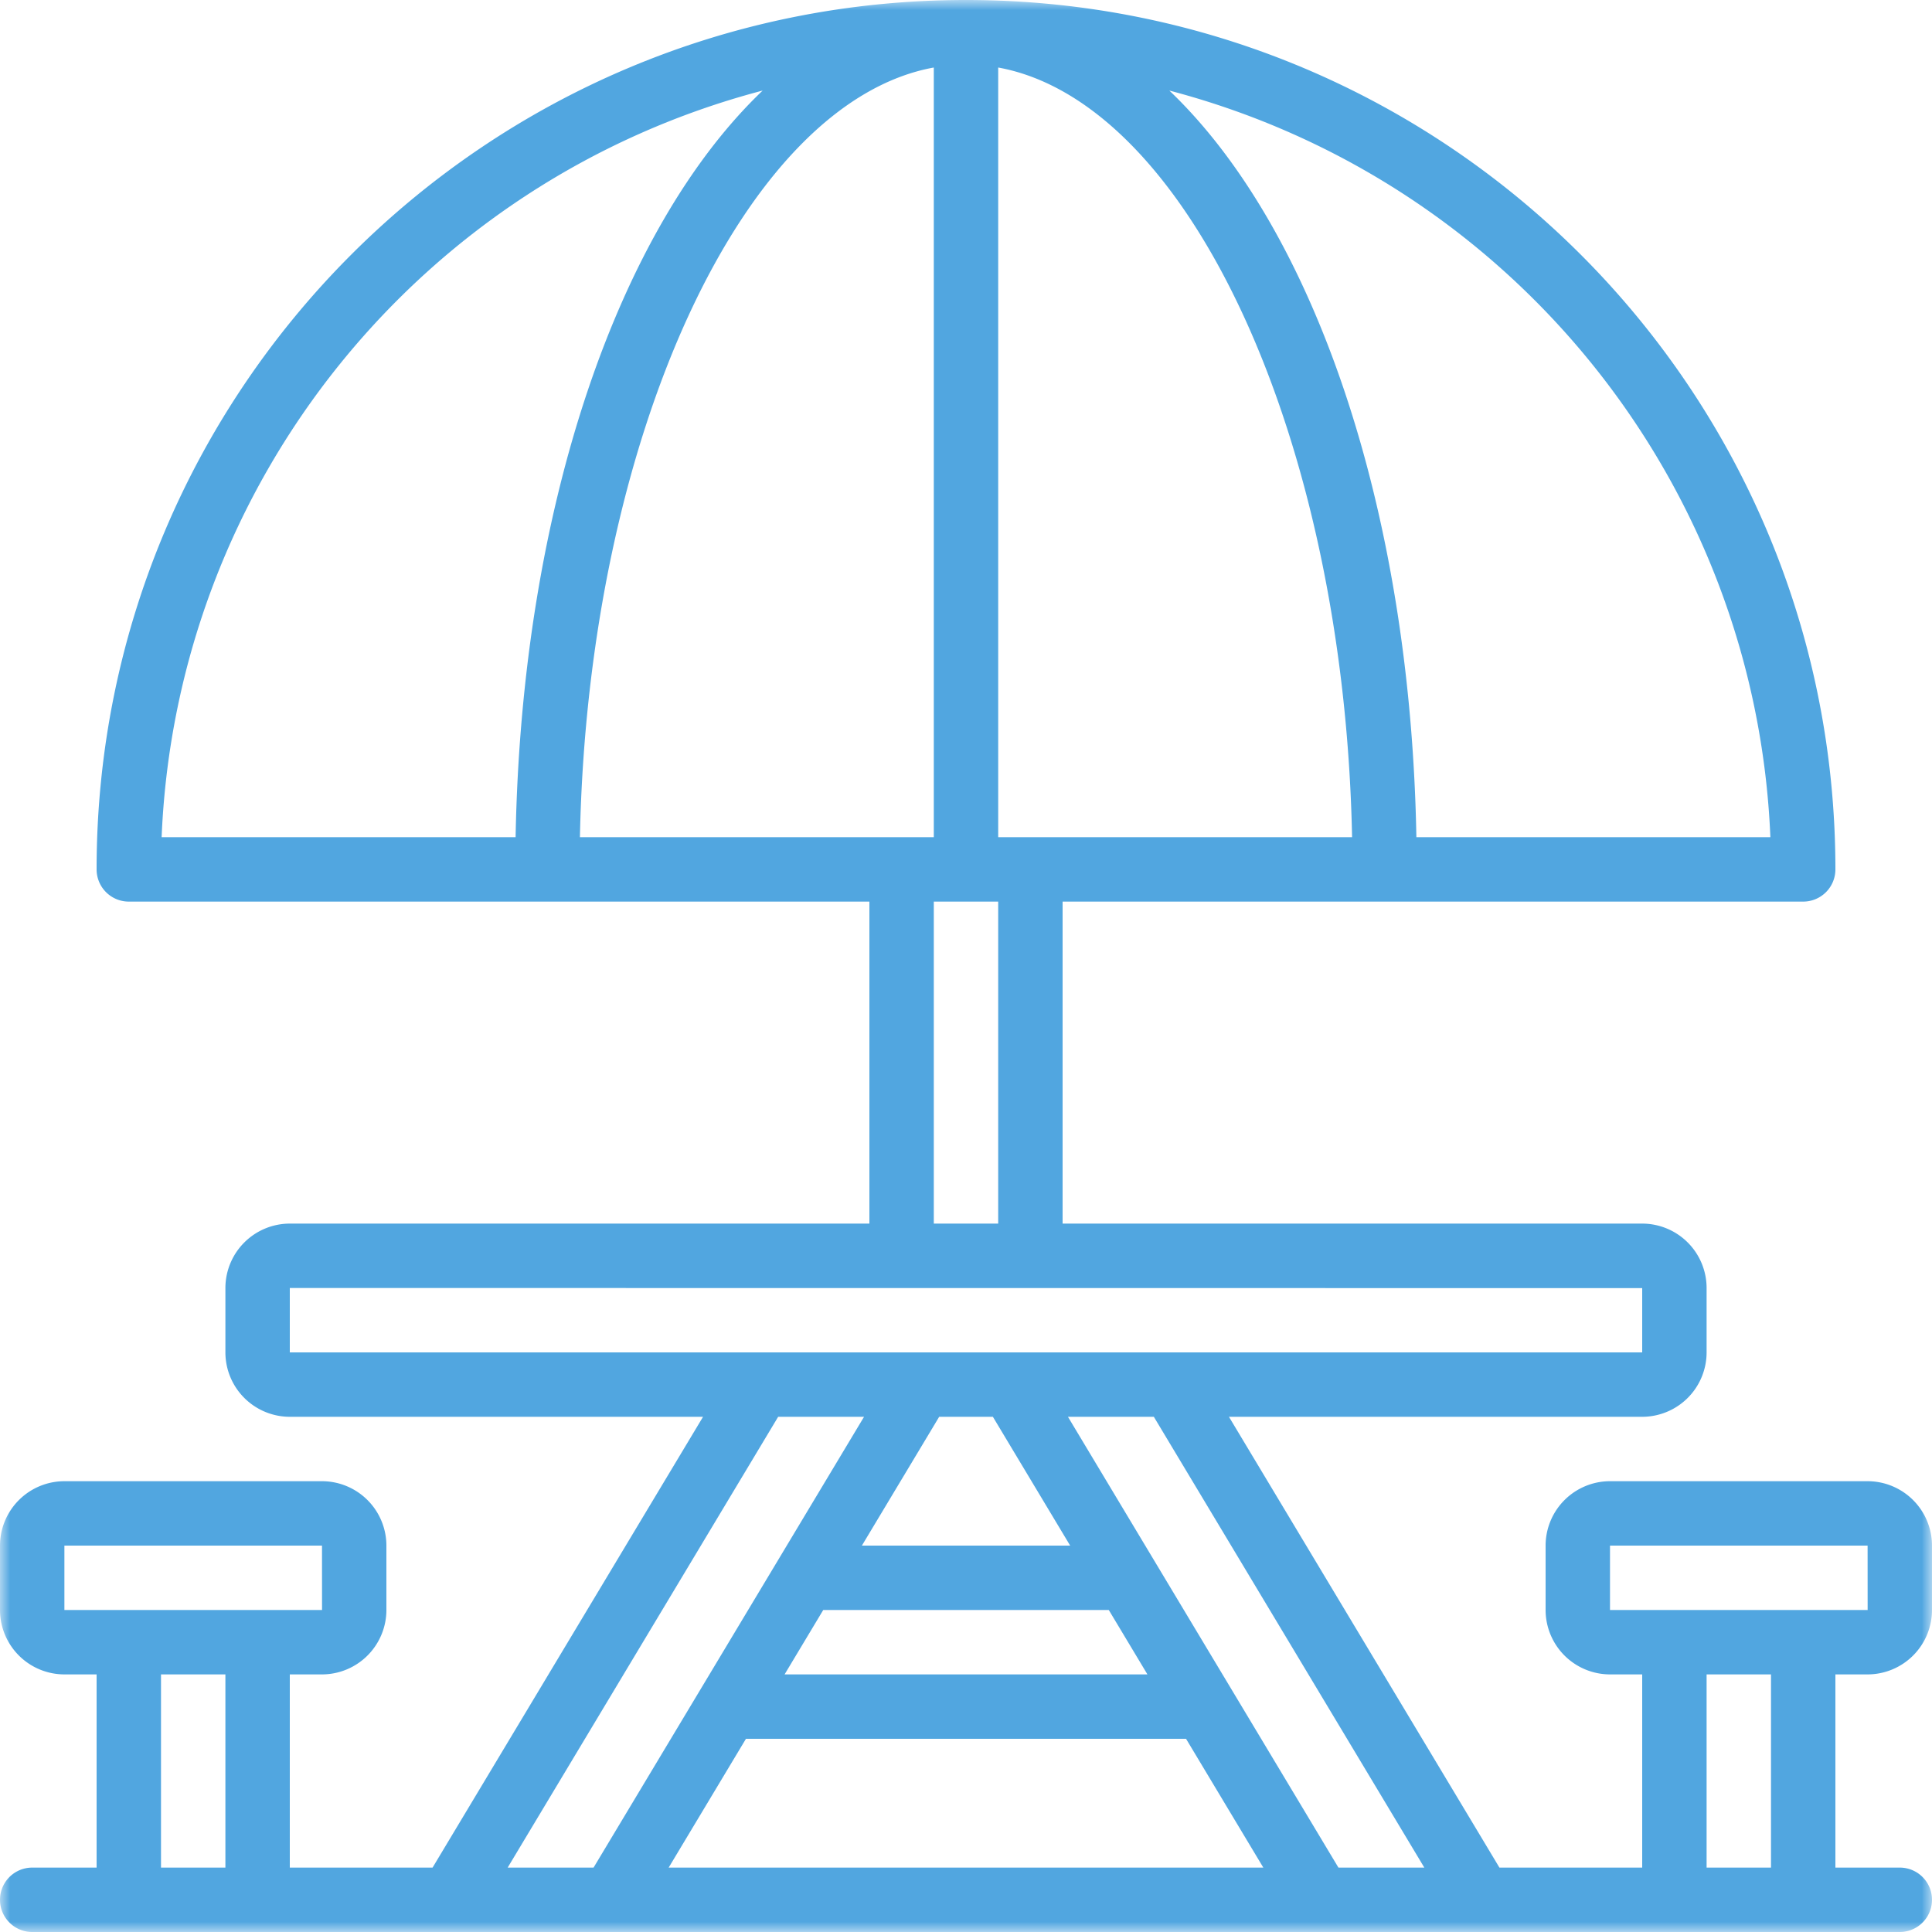 <svg width="96" height="96" viewBox="0 0 96 96" xmlns="http://www.w3.org/2000/svg" xmlns:xlink="http://www.w3.org/1999/xlink"><title>131BD393-40A1-417A-BCE6-7785451B1415</title><defs><path id="a" d="M0 0h96v96H0z"/></defs><g fill="none" fill-rule="evenodd"><mask id="b" fill="#fff"><use xlink:href="#a"/></mask><path d="M89.6 80H80v-3.2h12.8l.002 3.2H89.6zm-4.8 12.8H88v-9.6h-3.2v9.6zm-18.294 0l-13.44-22.4h4.268l13.44 22.4h-4.268zm-33.28 0l3.84-6.4h21.868l3.84 6.4H33.226zm-8 0l13.44-22.4h4.268l-13.44 22.4h-4.267zM55.095 80l1.92 3.2H38.986l1.92-3.2h14.188zm-12.268-3.2l3.84-6.4h2.669l3.84 6.4h-10.35zM14.4 67.2V64l67.2.005V67.2H14.4zm14.416-25.6C29.214 21.738 36.96 5.07 46.4 3.355V41.6H28.816zm-20.785 0c.73-17.582 12.845-32.63 29.865-37.1-7.12 6.79-11.978 20.633-12.276 37.1H8.031zM46.4 60.8h3.2v-16h-3.2v16zm3.2-57.445C59.04 5.07 66.786 21.737 67.184 41.6H49.6V3.355zM87.969 41.6h-17.59c-.296-16.467-5.154-30.31-12.275-37.1 17.02 4.47 29.134 19.518 29.865 37.1zm-76.77 51.2H8v-9.6h3.2v9.6zM3.2 80v-3.2H16l.002 3.2H3.2zm89.6 3.2A3.204 3.204 0 0 0 96 80v-3.2a3.204 3.204 0 0 0-3.2-3.2H80a3.204 3.204 0 0 0-3.2 3.2V80a3.204 3.204 0 0 0 3.2 3.2h1.6v9.6h-7.094l-13.44-22.4H81.6a3.203 3.203 0 0 0 3.2-3.2V64a3.203 3.203 0 0 0-3.2-3.2H52.8v-16h36.8a1.6 1.6 0 0 0 1.6-1.6C91.2 19.34 71.86 0 48 0S4.8 19.341 4.8 43.2a1.6 1.6 0 0 0 1.6 1.6h36.8v16H14.4a3.204 3.204 0 0 0-3.2 3.2v3.2a3.204 3.204 0 0 0 3.2 3.2h20.534l-13.44 22.4H14.4v-9.6H16a3.204 3.204 0 0 0 3.2-3.2v-3.2a3.204 3.204 0 0 0-3.2-3.2H3.2A3.204 3.204 0 0 0 0 76.8V80a3.204 3.204 0 0 0 3.2 3.2h1.6v9.6H1.6a1.6 1.6 0 1 0 0 3.2h92.8a1.6 1.6 0 1 0 0-3.2h-3.2v-9.6h1.6z" fill="#51A6E0" mask="url(#b)"/></g></svg>